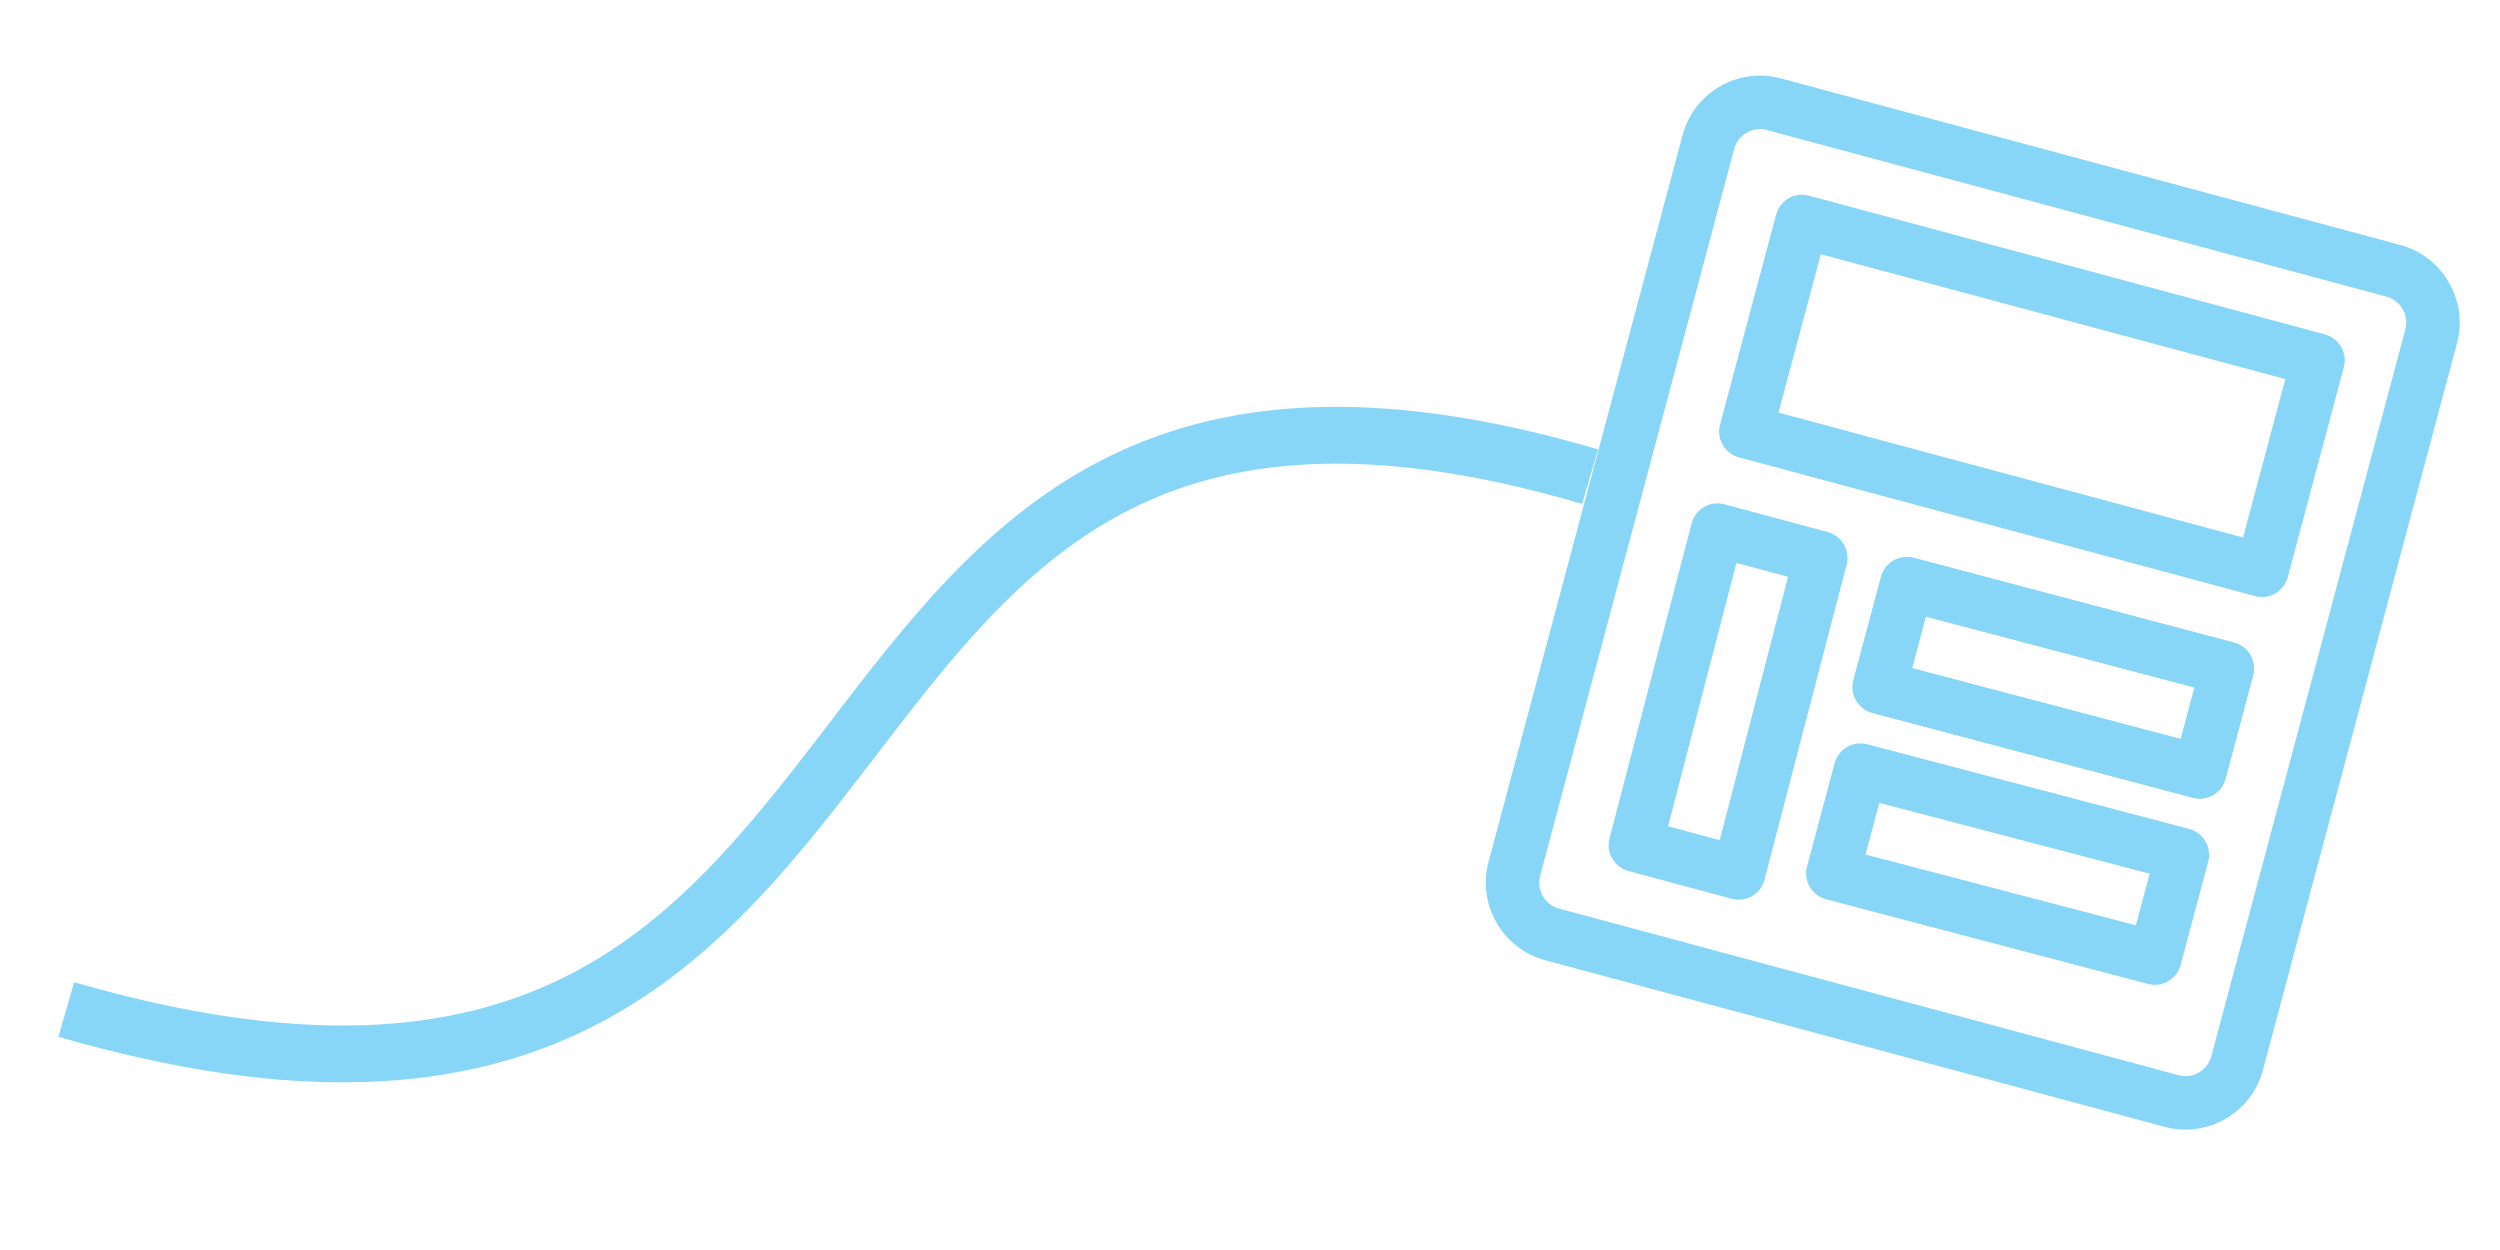 <?xml version="1.0" encoding="UTF-8"?> <svg xmlns="http://www.w3.org/2000/svg" width="66" height="33" viewBox="0 0 66 33" fill="none"> <path fill-rule="evenodd" clip-rule="evenodd" d="M28.944 12.222C32.102 10.551 36.211 10.107 42.191 11.864L41.768 13.303C36.043 11.622 32.361 12.111 29.645 13.548C26.931 14.985 25.068 17.415 23.067 20.025C23.029 20.074 22.991 20.124 22.953 20.173C20.945 22.791 18.787 25.562 15.505 27.172C12.187 28.799 7.841 29.191 1.541 27.372L1.957 25.931C8.02 27.682 11.959 27.24 14.844 25.825C17.766 24.392 19.73 21.911 21.763 19.261C21.827 19.177 21.891 19.093 21.955 19.009C23.894 16.479 25.935 13.815 28.944 12.222Z" fill="#87D6F7"></path> <path d="M63.366 6.467L47.011 2.069C45.884 1.766 44.721 2.437 44.42 3.565L39.297 22.755C38.995 23.883 39.667 25.048 40.795 25.351L57.15 29.749C58.277 30.052 59.439 29.381 59.74 28.252L64.864 9.063C65.165 7.935 64.493 6.77 63.366 6.467ZM58.378 27.886C58.277 28.262 57.89 28.486 57.514 28.385L41.159 23.987C40.783 23.886 40.559 23.497 40.66 23.121L45.783 3.932C45.883 3.556 46.271 3.332 46.647 3.433L63.002 7.831C63.377 7.932 63.602 8.32 63.501 8.696L58.378 27.886Z" fill="#87D6F7"></path> <path d="M61.378 8.828L47.753 5.165C47.377 5.064 46.99 5.287 46.89 5.664L45.409 11.209C45.308 11.585 45.532 11.973 45.908 12.074L59.533 15.737C59.909 15.838 60.295 15.615 60.396 15.238L61.877 9.693C61.977 9.316 61.754 8.929 61.378 8.828ZM59.216 14.19L46.953 10.893L48.07 6.712L60.332 10.008L59.216 14.19Z" fill="#87D6F7"></path> <path d="M48.251 14.046L45.524 13.313C45.147 13.212 44.76 13.436 44.66 13.812L42.491 22.13C42.39 22.506 42.614 22.894 42.99 22.995L45.717 23.728C46.094 23.829 46.481 23.606 46.581 23.229L48.75 14.912C48.851 14.535 48.627 14.148 48.251 14.046ZM45.4 22.18L44.037 21.814L45.841 14.861L47.204 15.228L45.4 22.18Z" fill="#87D6F7"></path> <path d="M58.981 16.967L50.524 14.729C50.148 14.628 49.761 14.851 49.66 15.228L48.932 17.955C48.832 18.331 49.055 18.719 49.431 18.82L57.889 21.058C58.265 21.159 58.652 20.936 58.752 20.559L59.481 17.832C59.581 17.456 59.358 17.069 58.981 16.967ZM57.572 19.511L50.477 17.64L50.841 16.276L57.936 18.148L57.572 19.511Z" fill="#87D6F7"></path> <path d="M58.981 16.967L50.524 14.729C50.148 14.628 49.761 14.851 49.66 15.228L48.932 17.955C48.832 18.331 49.055 18.719 49.431 18.82L57.889 21.058C58.265 21.159 58.652 20.936 58.752 20.559L59.481 17.832C59.581 17.456 59.358 17.069 58.981 16.967ZM57.572 19.511L50.477 17.64L50.841 16.276L57.936 18.148L57.572 19.511Z" fill="#87D6F7"></path> <path d="M57.797 21.884L49.297 19.649C48.921 19.548 48.534 19.771 48.434 20.148L47.706 22.875C47.605 23.251 47.829 23.639 48.205 23.74L56.704 25.975C57.08 26.076 57.467 25.853 57.568 25.476L58.296 22.749C58.396 22.373 58.173 21.986 57.797 21.884ZM56.387 24.428L49.25 22.559L49.614 21.196L56.751 23.065L56.387 24.428Z" fill="#87D6F7"></path> </svg> 